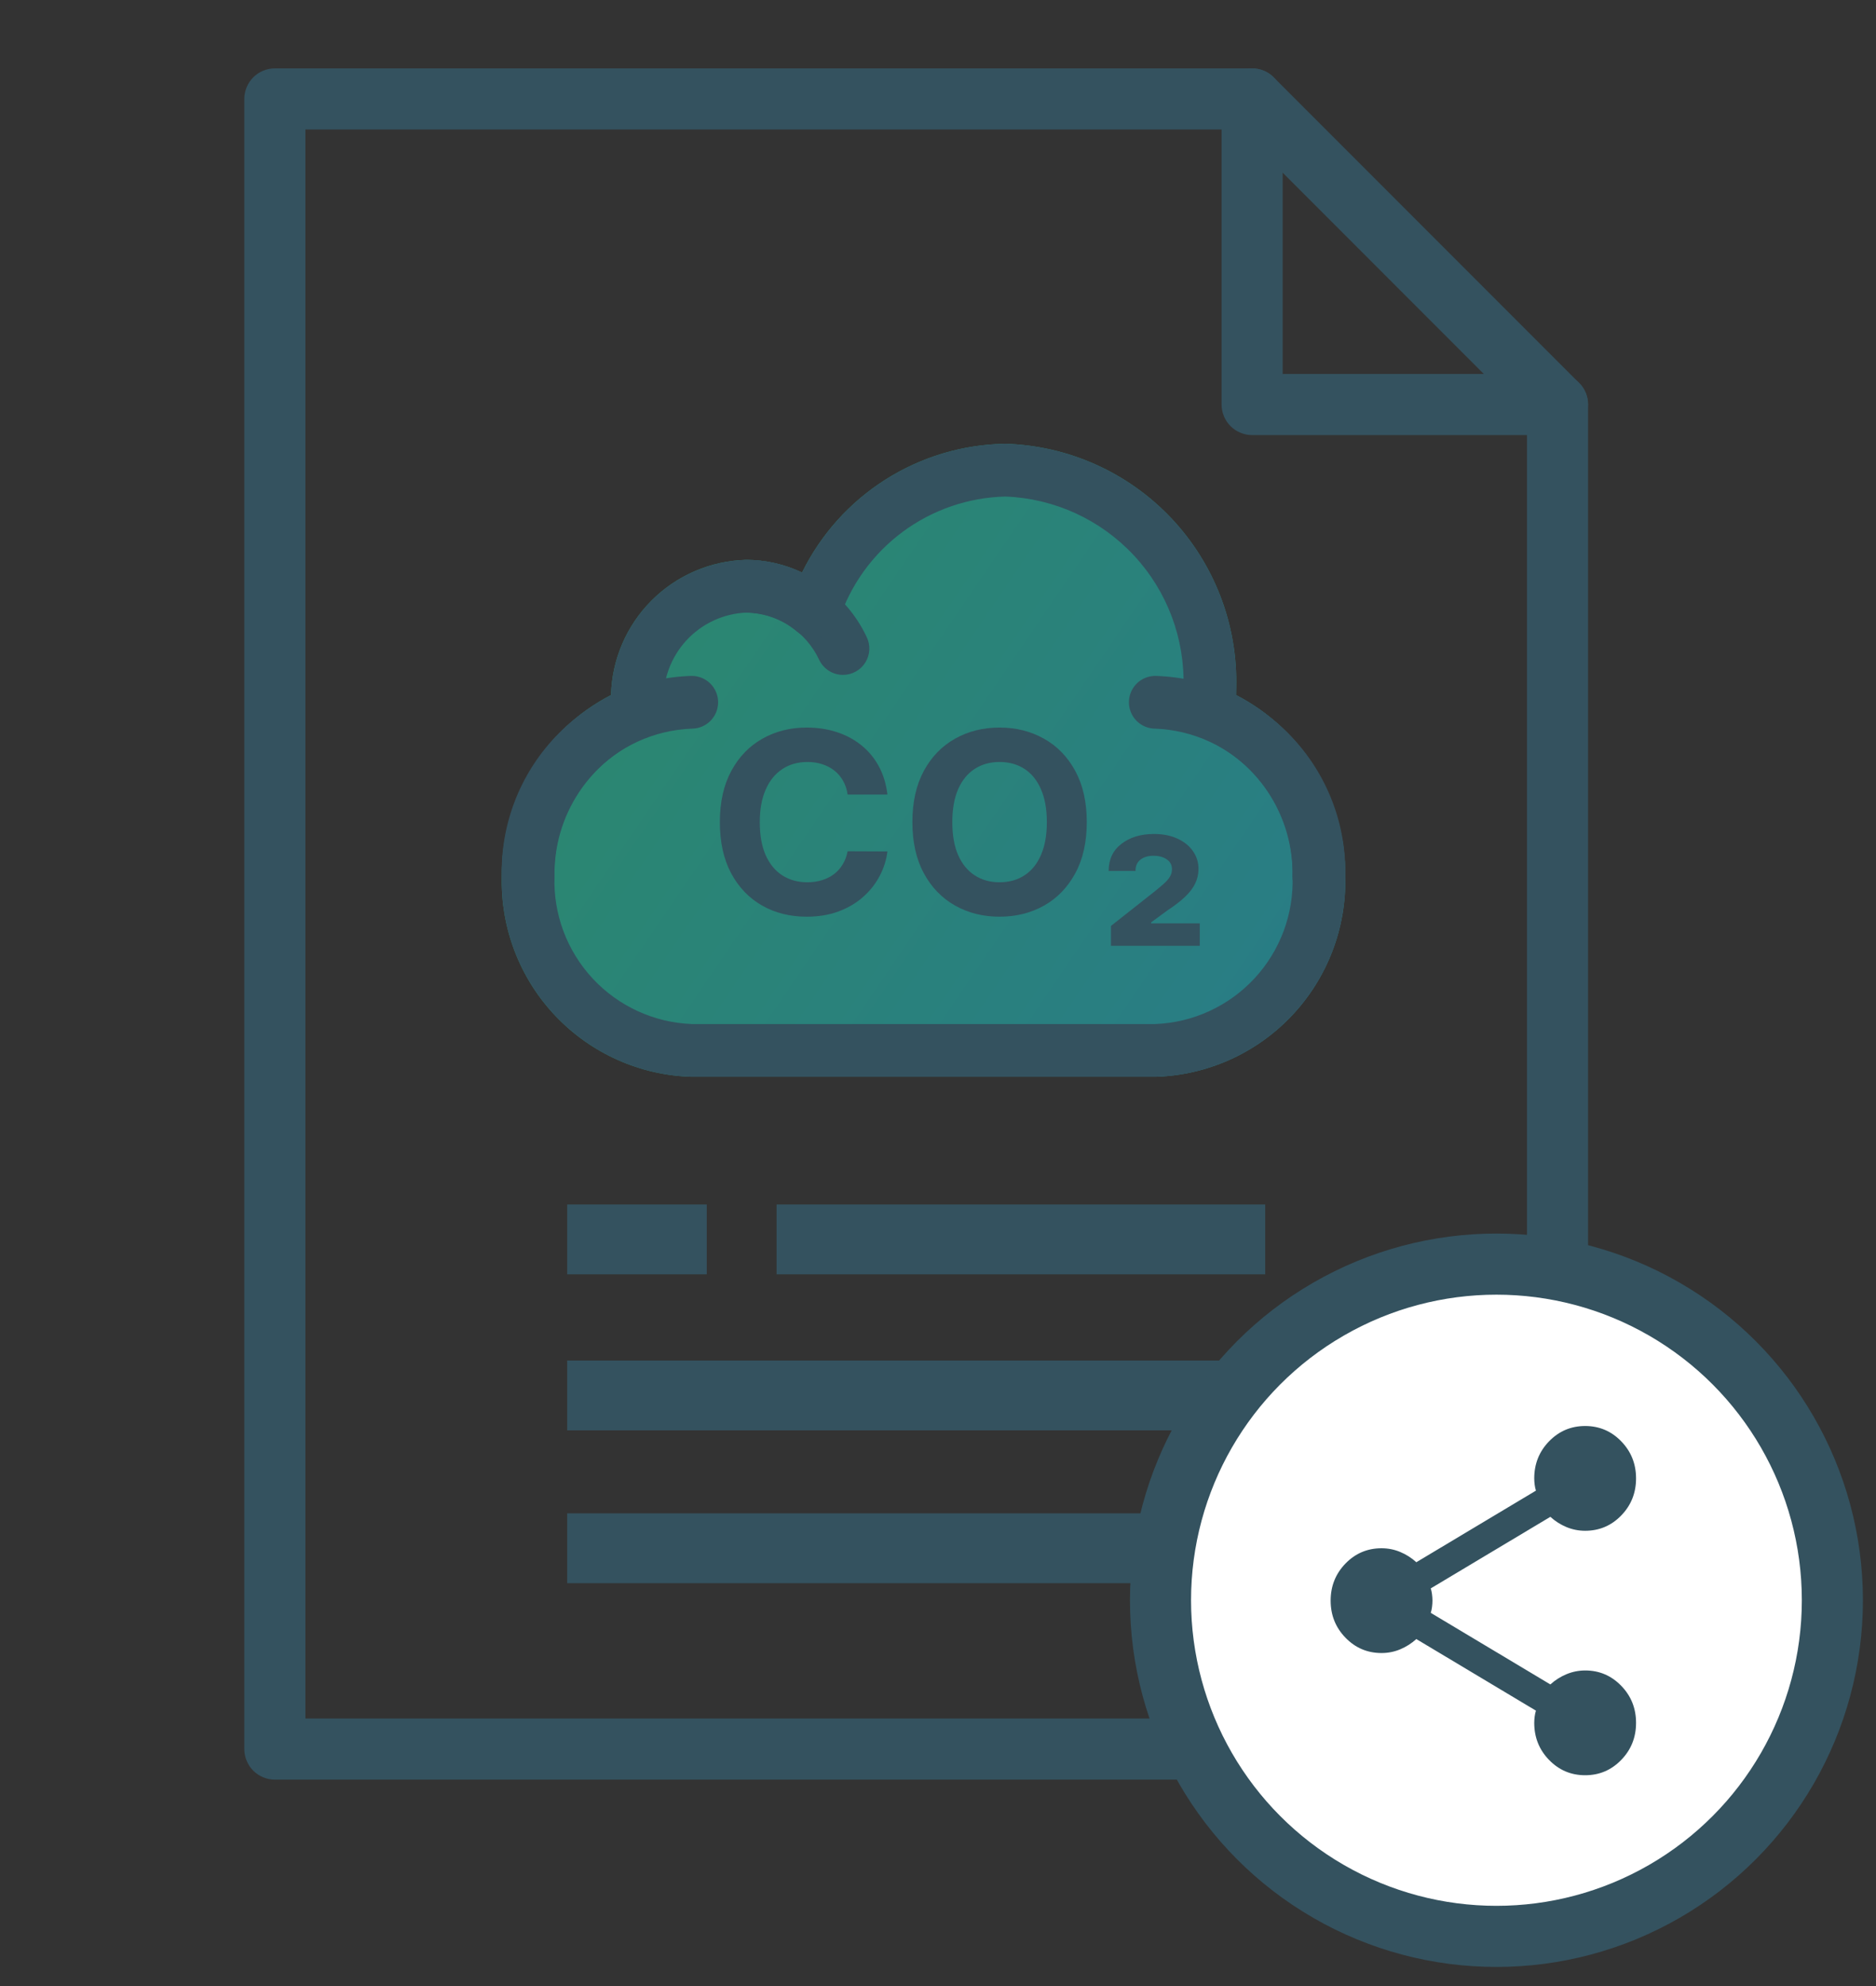<svg width="86" height="91" viewBox="0 0 86 91" fill="none" xmlns="http://www.w3.org/2000/svg">
<rect x="0" y="0" width="86" height="91" fill="#333333" stroke="none"/>
<path opacity="0.6" d="M52.961 49.333H31.711C29.34 49.265 27.092 48.261 25.46 46.54C23.828 44.819 22.944 42.521 23.003 40.15C22.986 38.437 23.446 36.754 24.33 35.287C25.214 33.821 26.488 32.628 28.01 31.844C28.053 30.213 28.72 28.661 29.874 27.508C31.028 26.356 32.581 25.69 34.211 25.65C35.096 25.651 35.969 25.85 36.768 26.231C37.627 24.485 38.952 23.011 40.596 21.97C42.241 20.929 44.14 20.362 46.086 20.332C48.97 20.417 51.703 21.64 53.687 23.735C55.67 25.83 56.743 28.625 56.67 31.51C56.67 31.622 56.668 31.733 56.664 31.843C58.187 32.628 59.461 33.82 60.345 35.287C61.229 36.754 61.687 38.437 61.669 40.15C61.728 42.521 60.844 44.819 59.212 46.54C57.58 48.261 55.332 49.265 52.961 49.333Z" fill="url(#paint0_linear_846_99)"/>
<path d="M71.4 81.533H12.6C12.416 81.533 12.234 81.497 12.064 81.426C11.895 81.356 11.74 81.253 11.61 81.123C11.48 80.993 11.377 80.838 11.307 80.669C11.236 80.499 11.2 80.317 11.2 80.133V4.533C11.2 4.349 11.236 4.167 11.307 3.997C11.377 3.827 11.48 3.673 11.61 3.543C11.74 3.413 11.895 3.31 12.064 3.239C12.234 3.169 12.416 3.133 12.6 3.133H57.4C57.772 3.133 58.128 3.28 58.39 3.543L72.39 17.543C72.52 17.673 72.623 17.827 72.694 17.997C72.764 18.167 72.8 18.349 72.8 18.533V80.133C72.8 80.317 72.764 80.499 72.694 80.669C72.623 80.838 72.52 80.993 72.39 81.123C72.26 81.253 72.106 81.356 71.936 81.426C71.766 81.497 71.584 81.533 71.4 81.533ZM14 78.733H70V19.113L56.821 5.933H14V78.733Z" fill="#34525F"/>
<path d="M58 55.183H35.6V58.383H58V55.183Z" fill="#34525F"/>
<path d="M32.4 55.183H26V58.383H32.4V55.183Z" fill="#34525F"/>
<path d="M58 62.333H26V65.532H58V62.333Z" fill="#34525F"/>
<path d="M58 69.333H26V72.533H58V69.333Z" fill="#34525F"/>
<path d="M71.4 19.933H57.4C57.216 19.933 57.034 19.897 56.864 19.826C56.695 19.756 56.54 19.653 56.41 19.523C56.28 19.393 56.177 19.238 56.107 19.069C56.036 18.899 56 18.717 56 18.533V4.533C56 4.162 56.148 3.805 56.41 3.543C56.673 3.28 57.029 3.133 57.4 3.133C57.772 3.133 58.128 3.28 58.39 3.543C58.653 3.805 58.8 4.162 58.8 4.533V17.133H71.4C71.772 17.133 72.128 17.28 72.39 17.543C72.653 17.805 72.8 18.162 72.8 18.533C72.8 18.904 72.653 19.26 72.39 19.523C72.128 19.785 71.772 19.933 71.4 19.933Z" fill="#34525F"/>
<path d="M60.461 41.358C60.302 41.358 60.145 41.327 59.998 41.266C59.852 41.206 59.718 41.117 59.606 41.004C59.494 40.892 59.405 40.759 59.344 40.612C59.284 40.466 59.252 40.309 59.252 40.15C59.311 38.419 58.682 36.736 57.503 35.468C56.324 34.2 54.691 33.45 52.961 33.383C52.64 33.383 52.333 33.255 52.106 33.029C51.88 32.802 51.752 32.495 51.752 32.174C51.752 31.854 51.88 31.546 52.106 31.32C52.333 31.093 52.64 30.966 52.961 30.966C55.332 31.033 57.58 32.037 59.212 33.759C60.844 35.48 61.728 37.778 61.669 40.15C61.669 40.309 61.638 40.466 61.577 40.612C61.517 40.759 61.428 40.892 61.315 41.004C61.203 41.117 61.07 41.206 60.923 41.266C60.777 41.327 60.62 41.358 60.461 41.358Z" fill="#34525F"/>
<path d="M24.211 41.358C24.052 41.358 23.895 41.327 23.749 41.266C23.602 41.206 23.469 41.117 23.357 41.004C23.244 40.892 23.155 40.759 23.095 40.612C23.034 40.466 23.003 40.309 23.003 40.15C22.944 37.778 23.828 35.48 25.46 33.759C27.092 32.037 29.34 31.033 31.711 30.966C32.032 30.966 32.339 31.093 32.566 31.32C32.792 31.546 32.92 31.854 32.92 32.174C32.92 32.495 32.792 32.802 32.566 33.029C32.339 33.255 32.032 33.383 31.711 33.383C29.981 33.45 28.348 34.2 27.169 35.468C25.99 36.736 25.361 38.419 25.419 40.15C25.42 40.309 25.388 40.466 25.328 40.612C25.267 40.759 25.178 40.892 25.066 41.004C24.953 41.117 24.82 41.206 24.674 41.266C24.527 41.327 24.37 41.358 24.211 41.358Z" fill="#34525F"/>
<path d="M38.645 30.92C38.419 30.92 38.197 30.857 38.006 30.737C37.814 30.618 37.659 30.447 37.56 30.245C37.263 29.604 36.791 29.059 36.199 28.674C35.607 28.289 34.918 28.078 34.211 28.066C33.891 28.066 33.584 27.939 33.357 27.712C33.13 27.486 33.003 27.178 33.003 26.858C33.003 26.538 33.13 26.23 33.357 26.004C33.584 25.777 33.891 25.65 34.211 25.65C35.37 25.66 36.501 25.996 37.477 26.62C38.453 27.244 39.233 28.131 39.727 29.178C39.818 29.362 39.861 29.566 39.851 29.771C39.841 29.976 39.779 30.175 39.67 30.35C39.562 30.524 39.411 30.668 39.231 30.767C39.052 30.867 38.85 30.92 38.645 30.92Z" fill="#34525F"/>
<path d="M52.961 49.333H31.711C29.34 49.265 27.092 48.261 25.46 46.54C23.828 44.819 22.944 42.521 23.003 40.15C22.986 38.437 23.446 36.754 24.33 35.287C25.214 33.821 26.488 32.628 28.01 31.844C28.053 30.213 28.72 28.661 29.874 27.508C31.028 26.356 32.581 25.69 34.211 25.65C35.096 25.651 35.969 25.85 36.768 26.231C37.627 24.485 38.952 23.011 40.596 21.97C42.241 20.929 44.14 20.362 46.086 20.332C48.97 20.417 51.703 21.64 53.687 23.735C55.67 25.83 56.743 28.625 56.67 31.51C56.67 31.622 56.668 31.733 56.664 31.843C58.187 32.628 59.461 33.82 60.345 35.287C61.229 36.754 61.687 38.437 61.669 40.15C61.728 42.521 60.844 44.819 59.212 46.54C57.58 48.261 55.332 49.265 52.961 49.333ZM34.211 28.066C33.165 28.111 32.178 28.568 31.468 29.338C30.757 30.108 30.38 31.127 30.419 32.174C30.419 32.295 30.428 32.416 30.438 32.535C30.458 32.797 30.393 33.058 30.251 33.28C30.11 33.501 29.901 33.67 29.655 33.762C28.384 34.272 27.299 35.156 26.543 36.297C25.787 37.438 25.395 38.781 25.419 40.15C25.361 41.88 25.99 43.563 27.169 44.831C28.348 46.099 29.981 46.849 31.711 46.916H52.961C54.691 46.849 56.324 46.099 57.503 44.831C58.682 43.563 59.312 41.88 59.253 40.15C59.279 38.775 58.884 37.425 58.121 36.281C57.359 35.137 56.264 34.254 54.985 33.749C54.733 33.657 54.518 33.482 54.376 33.254C54.233 33.026 54.171 32.757 54.199 32.489C54.234 32.164 54.252 31.837 54.253 31.51C54.327 29.266 53.508 27.085 51.978 25.444C50.447 23.802 48.329 22.833 46.086 22.749C44.385 22.791 42.739 23.358 41.373 24.372C40.007 25.386 38.988 26.798 38.456 28.414C38.391 28.599 38.282 28.765 38.138 28.898C37.995 29.03 37.821 29.127 37.633 29.178C37.444 29.229 37.245 29.234 37.054 29.191C36.864 29.149 36.686 29.061 36.536 28.935C35.89 28.377 35.065 28.069 34.211 28.066Z" fill="#34525F"/>
<path d="M40.682 36.401H38.856C38.823 36.167 38.755 35.96 38.652 35.779C38.549 35.595 38.417 35.438 38.256 35.309C38.095 35.18 37.909 35.082 37.697 35.013C37.489 34.944 37.263 34.91 37.018 34.91C36.576 34.91 36.191 35.018 35.864 35.235C35.536 35.45 35.281 35.763 35.101 36.174C34.92 36.584 34.83 37.081 34.83 37.665C34.83 38.267 34.92 38.772 35.101 39.181C35.284 39.59 35.54 39.899 35.868 40.108C36.196 40.316 36.575 40.421 37.006 40.421C37.247 40.421 37.471 40.389 37.677 40.326C37.885 40.263 38.07 40.171 38.231 40.05C38.392 39.926 38.526 39.777 38.631 39.601C38.739 39.425 38.815 39.225 38.856 39L40.682 39.008C40.635 39.395 40.516 39.769 40.328 40.128C40.141 40.485 39.89 40.805 39.573 41.088C39.259 41.368 38.884 41.59 38.448 41.755C38.014 41.917 37.524 41.998 36.976 41.998C36.215 41.998 35.534 41.828 34.934 41.487C34.337 41.147 33.864 40.654 33.517 40.009C33.172 39.364 33 38.582 33 37.665C33 36.745 33.175 35.963 33.525 35.318C33.875 34.672 34.35 34.181 34.951 33.843C35.551 33.503 36.226 33.333 36.976 33.333C37.471 33.333 37.929 33.401 38.352 33.538C38.777 33.676 39.154 33.876 39.481 34.14C39.809 34.401 40.076 34.721 40.282 35.099C40.49 35.478 40.623 35.912 40.682 36.401Z" fill="#34525F"/>
<path d="M49.82 37.665C49.82 38.585 49.644 39.368 49.291 40.013C48.941 40.658 48.463 41.151 47.857 41.492C47.254 41.829 46.576 41.998 45.823 41.998C45.065 41.998 44.384 41.828 43.781 41.487C43.178 41.147 42.701 40.654 42.351 40.009C42.001 39.364 41.826 38.582 41.826 37.665C41.826 36.745 42.001 35.963 42.351 35.318C42.701 34.672 43.178 34.181 43.781 33.843C44.384 33.503 45.065 33.333 45.823 33.333C46.576 33.333 47.254 33.503 47.857 33.843C48.463 34.181 48.941 34.672 49.291 35.318C49.644 35.963 49.82 36.745 49.82 37.665ZM47.99 37.665C47.99 37.069 47.9 36.567 47.719 36.158C47.542 35.749 47.29 35.438 46.965 35.227C46.64 35.016 46.259 34.91 45.823 34.91C45.387 34.91 45.006 35.016 44.681 35.227C44.356 35.438 44.103 35.749 43.922 36.158C43.745 36.567 43.656 37.069 43.656 37.665C43.656 38.261 43.745 38.764 43.922 39.173C44.103 39.582 44.356 39.892 44.681 40.103C45.006 40.315 45.387 40.421 45.823 40.421C46.259 40.421 46.64 40.315 46.965 40.103C47.29 39.892 47.542 39.582 47.719 39.173C47.9 38.764 47.99 38.261 47.99 37.665Z" fill="#34525F"/>
<path d="M50.928 43.333V42.422L52.958 40.82C53.113 40.694 53.248 40.58 53.362 40.478C53.476 40.377 53.565 40.274 53.629 40.169C53.693 40.065 53.725 39.95 53.725 39.824C53.725 39.626 53.643 39.473 53.479 39.366C53.315 39.259 53.116 39.206 52.883 39.206C52.633 39.206 52.431 39.266 52.278 39.387C52.128 39.505 52.053 39.677 52.053 39.902H50.824C50.824 39.374 51.018 38.961 51.407 38.662C51.796 38.36 52.294 38.209 52.899 38.209C53.313 38.209 53.673 38.28 53.979 38.423C54.285 38.563 54.521 38.754 54.688 38.996C54.857 39.237 54.942 39.508 54.942 39.807C54.942 40.049 54.89 40.274 54.788 40.482C54.688 40.688 54.532 40.892 54.321 41.092C54.112 41.29 53.843 41.497 53.512 41.714L52.77 42.258V42.303H55V43.333H50.928Z" fill="#34525F"/>
<circle cx="68.6" cy="73.315" r="15.4" fill="white" stroke="#34525F" stroke-width="2.8"/>
<path d="M72.667 81.332C72.019 81.332 71.468 81.099 71.014 80.632C70.56 80.166 70.333 79.599 70.333 78.933C70.333 78.839 70.34 78.742 70.353 78.642C70.366 78.542 70.385 78.452 70.411 78.373L64.928 75.093C64.707 75.293 64.461 75.449 64.189 75.563C63.917 75.677 63.632 75.733 63.333 75.733C62.685 75.733 62.134 75.499 61.681 75.032C61.227 74.566 61 73.999 61 73.332C61 72.666 61.227 72.099 61.681 71.632C62.134 71.166 62.685 70.933 63.333 70.933C63.632 70.933 63.917 70.989 64.189 71.103C64.461 71.216 64.707 71.373 64.928 71.573L70.411 68.293C70.385 68.213 70.366 68.123 70.353 68.023C70.34 67.923 70.333 67.826 70.333 67.733C70.333 67.066 70.56 66.499 71.014 66.032C71.468 65.566 72.019 65.332 72.667 65.332C73.315 65.332 73.866 65.566 74.319 66.032C74.773 66.499 75 67.066 75 67.733C75 68.399 74.773 68.966 74.319 69.433C73.866 69.899 73.315 70.132 72.667 70.132C72.368 70.132 72.083 70.076 71.811 69.963C71.539 69.85 71.293 69.693 71.072 69.493L65.589 72.772C65.615 72.853 65.634 72.943 65.647 73.043C65.66 73.143 65.667 73.24 65.667 73.332C65.667 73.426 65.66 73.523 65.647 73.623C65.634 73.723 65.615 73.813 65.589 73.892L71.072 77.172C71.293 76.972 71.539 76.816 71.811 76.703C72.083 76.59 72.368 76.533 72.667 76.532C73.315 76.532 73.866 76.766 74.319 77.233C74.773 77.699 75 78.266 75 78.933C75 79.599 74.773 80.166 74.319 80.632C73.866 81.099 73.315 81.332 72.667 81.332Z" fill="#34525F"/>
<defs>
<linearGradient id="paint0_linear_846_99" x1="18.808" y1="4.383" x2="97.526" y2="58.043" gradientUnits="userSpaceOnUse">
<stop stop-color="#29CB84"/>
<stop offset="1" stop-color="#1D9BE4"/>
</linearGradient>
</defs>
</svg>
